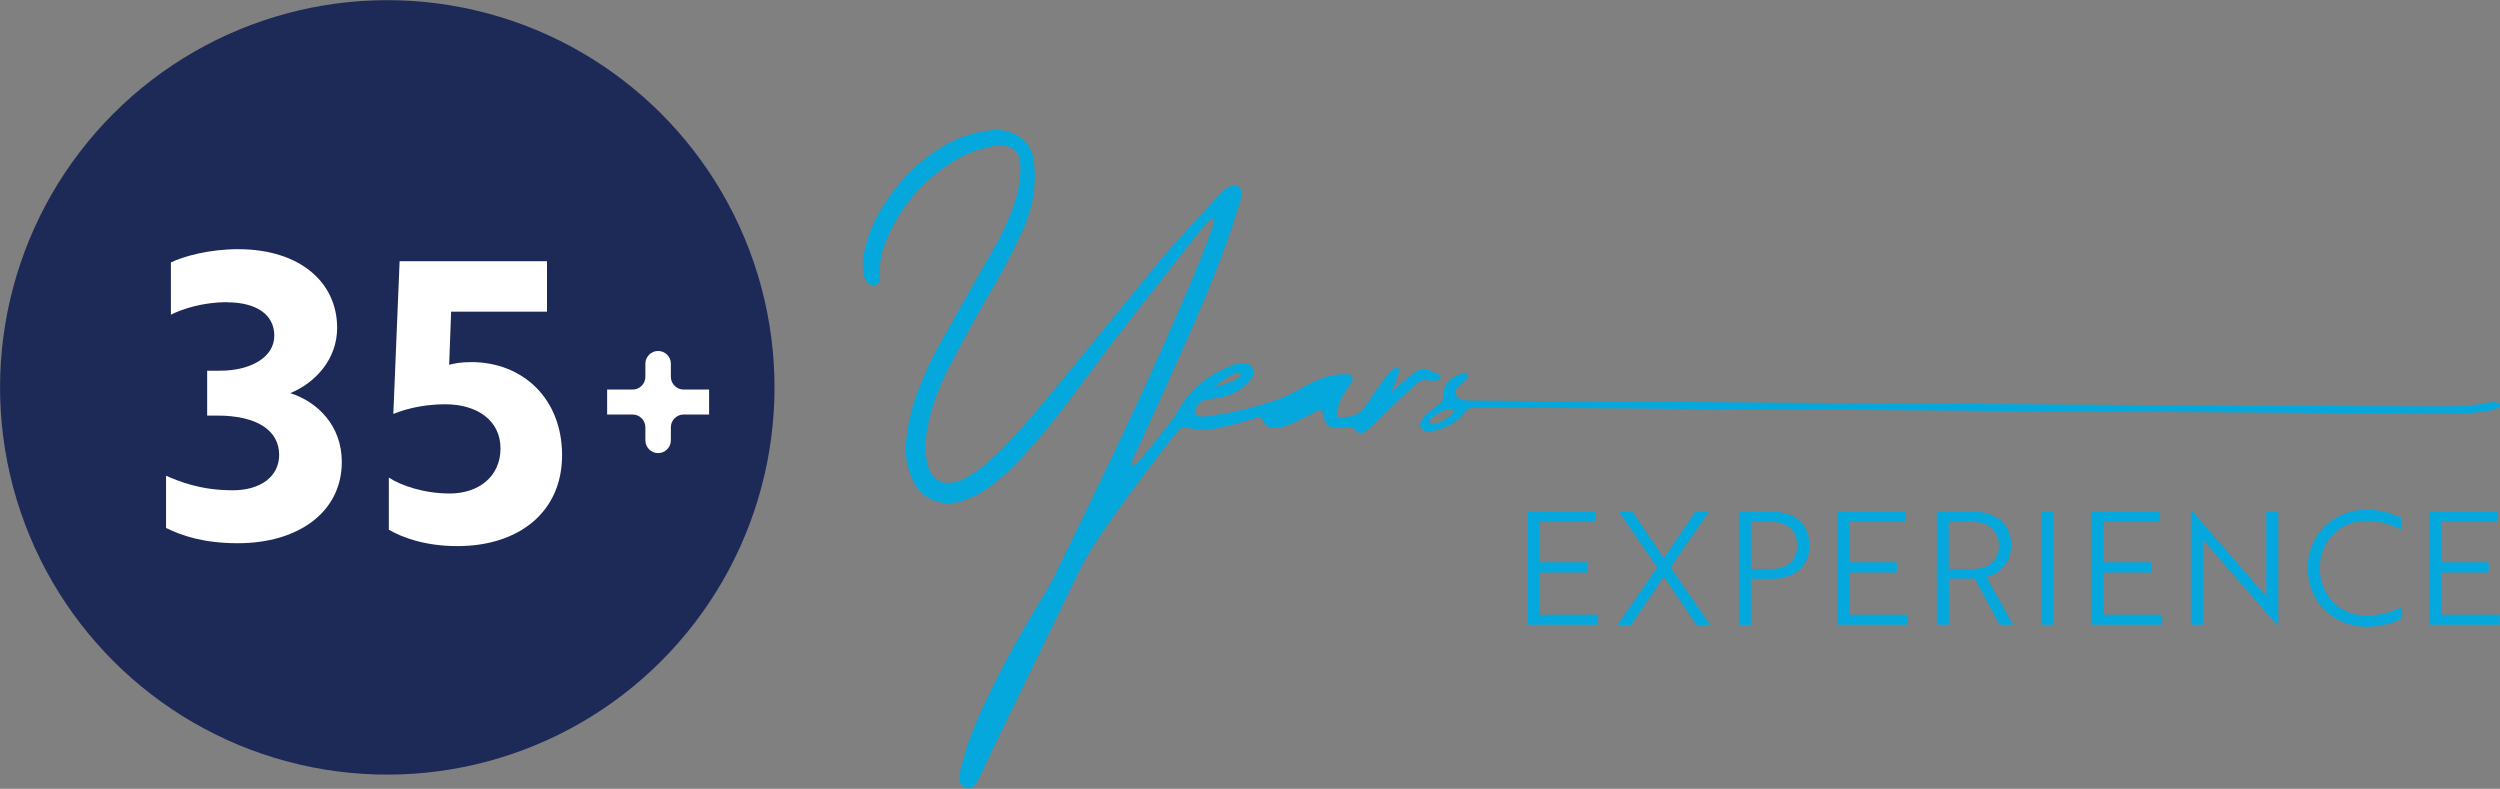 <?xml version="1.0" encoding="UTF-8"?>
<svg id="Layer_2" xmlns="http://www.w3.org/2000/svg" viewBox="0 0 139.26 43.94">
  <rect x="0" y="0" width="139.26" height="43.94" fill="#808080" stroke="none"/>
  <defs>
    <style>
      .cls-1 {
        fill: #1d2957;
      }

      .cls-2 {
        fill: #fff;
      }

      .cls-3 {
        fill: #04a8dd;
      }
    </style>
  </defs>
  <g id="Layer_1-2" data-name="Layer_1">
    <g>
      <g>
        <path class="cls-3" d="M85.09,34.8v-6.31h3.8v.56h-3.14v2.27h2.65v.57h-2.65v2.35h3.27v.56h-3.93Z"/>
        <path class="cls-3" d="M90.93,28.5l1.75,2.59,1.76-2.59h.76l-2.15,3.1,2.22,3.21h-.77l-1.82-2.69-1.82,2.69h-.76l2.21-3.21-2.14-3.1h.76Z"/>
        <path class="cls-3" d="M97.53,32.25v2.56h-.67v-6.31h1.83c1.3,0,2.1.7,2.1,1.87s-.8,1.87-2.1,1.87h-1.17ZM97.53,29.06v2.63h1.18c.88,0,1.4-.49,1.4-1.31s-.53-1.31-1.44-1.31h-1.14Z"/>
        <path class="cls-3" d="M102.35,34.8v-6.31h3.8v.56h-3.14v2.27h2.65v.57h-2.65v2.35h3.27v.56h-3.93Z"/>
        <path class="cls-3" d="M109.88,28.5c1.33,0,2.15.7,2.15,1.87,0,.95-.6,1.58-1.38,1.77l1.48,2.66h-.74l-1.39-2.57h-1.44v2.57h-.67v-6.31h2ZM108.55,29.06v2.63h1.35c.91,0,1.45-.49,1.45-1.31s-.56-1.31-1.5-1.31h-1.31Z"/>
        <path class="cls-3" d="M113.73,34.8v-6.31h.67v6.31h-.67Z"/>
        <path class="cls-3" d="M116.51,34.8v-6.31h3.8v.56h-3.14v2.27h2.65v.57h-2.65v2.35h3.27v.56h-3.93Z"/>
        <path class="cls-3" d="M122.89,30.27c-.06-.07-.13-.15-.18-.22,0,.18,0,.36,0,.56v4.19h-.67v-6.41h0l4.02,4.63.18.22c0-.18,0-.35,0-.56v-4.19h.67v6.41h0l-4.02-4.63Z"/>
        <path class="cls-3" d="M133.75,29.5c-.46-.24-1.12-.49-1.91-.49-1.53,0-2.62,1.14-2.62,2.64s1.09,2.64,2.62,2.64c.82,0,1.5-.25,1.95-.48v.64c-.31.17-1.01.46-1.95.46-1.89,0-3.29-1.41-3.29-3.26s1.4-3.26,3.29-3.26c.91,0,1.6.3,1.91.47v.64Z"/>
        <path class="cls-3" d="M135.32,34.8v-6.31h3.8v.56h-3.14v2.27h2.65v.57h-2.65v2.35h3.27v.56h-3.93Z"/>
      </g>
      <circle class="cls-1" cx="21.57" cy="21.57" r="21.57" transform="translate(-4.33 37.69) rotate(-76.88)"/>
      <g>
        <path class="cls-3" d="M80.12,20.86c-.19-.1-.38-.19-.58-.27-.17-.08-.36-.06-.52.02-.47.24-1.54,1.28-1.54,1.28,0,0,.25-.57.29-.7.06-.17.12-.33.16-.5.01-.06-.02-.16-.06-.19-.04-.03-.15-.02-.2.02-.18.17-.37.33-.52.53-.28.39-.56.78-.83,1.18-.21.31-.4.68-.76.85-.22.1-.47.12-.7.18-.09.02-.2.06-.28.01-.06-.03-.1-.1-.11-.16-.03-.14.03-.33.07-.47.05-.16.11-.32.19-.47.15-.28.33-.53.5-.8.08-.12.15-.26.09-.39-.04-.07-.12-.11-.2-.13-.1-.02-.21,0-.32,0-.11,0-.23,0-.34.02-.23.02-.46.07-.67.15-.51.18-.98.41-1.44.68-.65.37-1.34.65-2.06.84-.45.12-.89.25-1.34.35-.56.12-1.12.21-1.68.29-.21.03-.43.05-.62-.06-.05-.03-.1-.12-.09-.17.06-.34.31-.63.59-.68.28-.05.56-.09.84-.14.54-.09,1.01-.35,1.42-.7.13-.11.24-.26.34-.4.11-.16.09-.45-.03-.6-.12-.15-.28-.22-.46-.21-.18,0-.36.03-.52.09-1.3.49-2.38,1.24-3.07,2.5-.24.43-.56.82-.87,1.21-.3.39-.61.76-.92,1.14-.15.18-.29.36-.43.54-.13.17-.44.28-.42.14.04-.32.23-.59.36-.87.9-1.98,1.8-3.95,2.68-5.94.84-1.89,1.64-3.79,2.34-5.74.22-.62.42-1.24.61-1.86.07-.22.14-.44.14-.67,0-.09-.02-.19-.07-.27-.09-.13-.28-.17-.44-.14-.25.04-.45.19-.61.37-1.2,1.32-2.44,2.59-3.57,3.97-1.58,1.93-3.16,3.86-4.74,5.79-1.2,1.46-2.38,2.93-3.69,4.3-.42.44-.86.85-1.33,1.24-.3.25-.65.43-.98.64-.22.14-.46.18-.71.22-.54.09-.97-.14-1.22-.64-.11-.23-.17-.47-.2-.72-.09-.72-.02-1.42.15-2.12.24-1.01.62-1.97,1.09-2.89.52-1.01,1.07-2.01,1.62-3.01.45-.81.94-1.6,1.38-2.41.38-.69.72-1.39,1.06-2.1.26-.55.46-1.12.59-1.71.17-.74.18-1.49.11-2.23-.07-.72-.43-1.29-1.1-1.6-.43-.2-.89-.25-1.36-.19-1.16.13-2.2.57-3.15,1.23-1.4.98-2.46,2.26-3.24,3.78-.29.57-.49,1.18-.62,1.81-.07.35-.09.71-.05,1.06.02.22.11.41.23.59.08.12.34.2.48.15.11-.04.22-.2.22-.34,0-.11,0-.21,0-.32-.02-.58.09-1.14.3-1.67.79-2.04,2.14-3.59,4.02-4.7.49-.29,1.04-.48,1.59-.62.38-.1.76-.17,1.16-.09.34.06.67.37.72.71.02.14.03.28.04.43.02.76-.13,1.49-.38,2.2-.24.67-.53,1.32-.87,1.95-.56.99-1.13,1.98-1.69,2.97-.61,1.09-1.23,2.17-1.82,3.26-.44.82-.79,1.67-1.1,2.55-.25.71-.4,1.44-.49,2.18-.11.83,0,1.64.37,2.4.5,1.05,1.62,1.4,2.5,1.18.67-.17,1.26-.48,1.81-.88.63-.47,1.19-1.01,1.73-1.59.83-.88,1.61-1.81,2.34-2.77.97-1.28,1.91-2.58,2.89-3.85,1.52-1.97,3.07-3.93,4.61-5.89.12-.15.24-.28.37-.42.12-.11.22-.24.33-.35.02-.02.04-.04.06-.05.06-.02.12.04.13.09s0,.12-.02.17c-.07.23-.15.46-.23.68-.76,2.04-1.64,4.02-2.52,6.01-1.95,4.4-4.06,8.72-6.16,13.04-.19.38-.41.75-.63,1.11-1.02,1.67-1.98,3.38-2.85,5.14-.47.96-.92,1.93-1.27,2.94-.18.54-.34,1.09-.48,1.64-.04.17-.03.35-.02.53,0,.15.18.33.34.37.19.05.36,0,.49-.13.11-.13.21-.29.28-.45.35-.74.69-1.49,1.05-2.22,1.48-3.04,2.96-6.08,4.43-9.13.33-.68.7-1.32,1.12-1.94,1.26-1.86,2.6-3.66,3.98-5.43.15-.2.31-.39.48-.58.15-.17.33-.28.56-.2.52.19,1.05.15,1.58.05.53-.1,1.04-.23,1.55-.38.24-.07.47-.15.71-.22.16-.05.25-.03.33.16.19.4.5.48.88.4.24-.05.49-.12.71-.22.39-.17.77-.38,1.15-.56.13-.06.28-.16.42-.2.06-.02.08,0,.13.06.04.05.06.12.08.18.02.1.03.2.06.29.06.2.21.38.42.44.12.03.25.02.37.02.21-.02.43-.03.64-.05.25-.02.33.33.57.35.08,0,.16-.03.23-.07.14-.09.27-.2.39-.32.04,0,.17-.16.2-.19.08-.07.15-.14.23-.22.15-.14.3-.29.45-.43.28-.27.57-.55.85-.82.26-.24.53-.48.79-.72.17-.15.36-.21.59-.18.17.03.35.02.53.02.08,0,.24-.14.22-.2-.02-.06-.05-.15-.1-.17ZM67.91,21.33c.06-.04.79-.56,1.04-.58.25-.02.21.17-.1.38-.31.21-1.24.44-1.24.44l.31-.24Z"/>
        <path class="cls-3" d="M139.26,22.54c-.01-.09-.12-.12-.21-.13-.32-.03-.64.04-.95.1-.31.06-.62.09-.94.11-1.13.09-54.33-.31-55.46-.31-.1,0-.21-.04-.31-.07-.15-.04-.29-.16-.31-.33-.03-.19.1-.33.23-.45.12-.12.25-.23.37-.35.03-.03.05-.05.07-.08.02-.03.02-.07.02-.11,0-.02,0-.04,0-.06-.01-.04-.05-.06-.09-.07-.16-.06-.36.05-.51.12-.14.07-.27.14-.38.24-.29.25-.42.6-.41.97,0,.15-.07.27-.18.37-.25.2-.52.38-.75.59-.13.11-.22.27-.31.43-.11.19.04.47.24.5.14.02.29.04.42.01.67-.16,1.29-.42,1.72-.98.17-.22.33-.33.61-.33.5.02.99,0,1.49,0h0s53.39.35,53.51.34c.5-.03.99-.09,1.48-.17.19-.03.38-.07.55-.16.07-.04.14-.1.13-.18ZM80.91,23.03s-.59.59-1.06.57c-.46-.02-.13-.37.34-.62.21-.11.42-.17.59-.19.13-.02.22.14.13.24Z"/>
      </g>
      <path class="cls-2" d="M21.66,26.6c.67.45,1.97.89,3.39.89,1.62,0,2.83-.95,2.83-2.51s-1.3-2.46-3.07-2.46c-1.47,0-2.48.37-2.9.54l.35-8.51h8.21v2.81h-5.34l-.11,2.96c.24-.06.6-.15,1.23-.15,2.87,0,5.06,2.03,5.06,5.19s-2.4,5.06-5.83,5.06c-1.84,0-3.11-.5-3.82-.91v-2.9Z"/>
      <path class="cls-2" d="M12.67,16.83c-1.34,0-2.5.37-3.15.7v-2.91c.72-.35,2.15-.74,3.74-.74,3.44,0,5.52,1.84,5.52,4.38,0,1.77-1.23,3.07-2.61,3.64,1.51.48,2.87,1.8,2.87,3.83,0,2.83-2.47,4.53-5.78,4.53-1.93,0-3.13-.42-4.01-.85v-2.91c.72.31,1.88.81,3.72.81,1.55,0,2.58-.77,2.58-1.97,0-1.36-1.23-2.19-3.44-2.19h-.57v-2.5h.72c1.69,0,3.02-.74,3.02-1.95s-1.05-1.86-2.63-1.86Z"/>
      <path class="cls-2" d="M33.82,21.7h1.42c.39,0,.71-.32.71-.71v-.73c0-.39.32-.71.71-.71h0c.39,0,.71.32.71.71v.73c0,.39.32.71.71.71h1.42v1.39h-1.42c-.39,0-.71.32-.71.71v.73c0,.39-.32.71-.71.71h0c-.39,0-.71-.32-.71-.71v-.73c0-.39-.32-.71-.71-.71h-1.42v-1.39Z"/>
    </g>
  </g>
</svg>